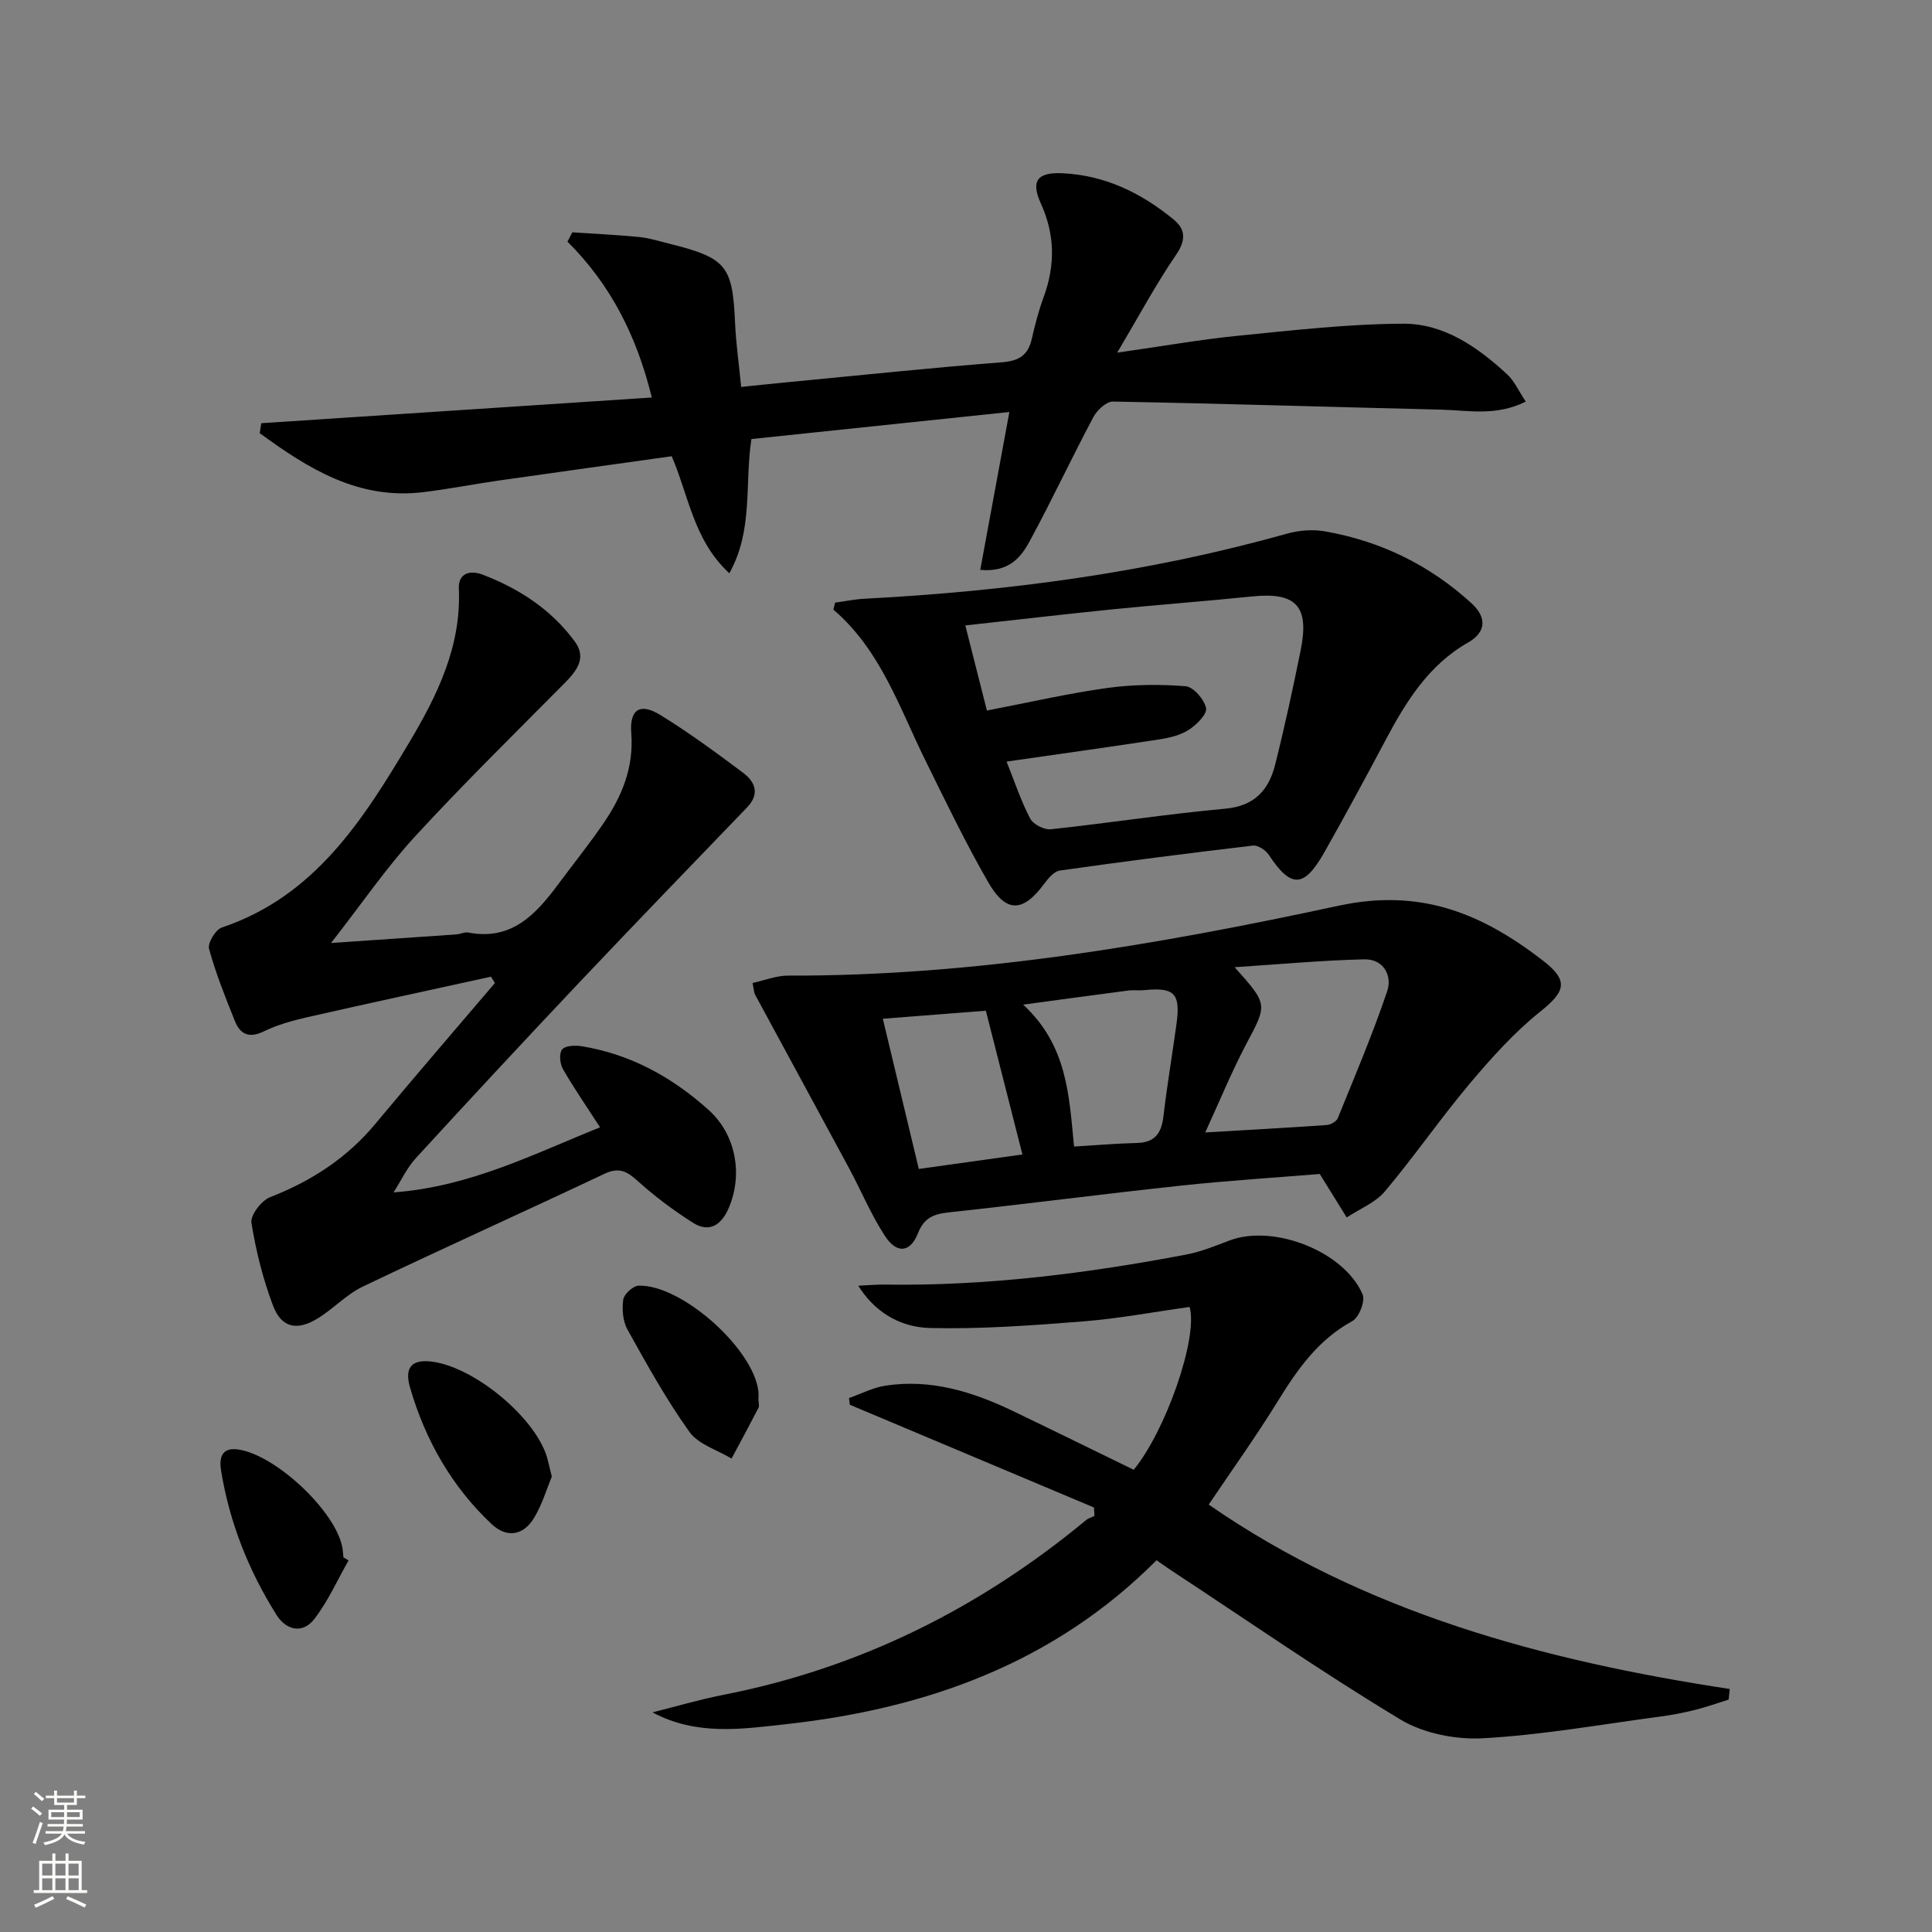 <svg enable-background="new 0 0 400 400" viewBox="0 0 400 400" xmlns="http://www.w3.org/2000/svg"><rect x="0" y="0" width="400" height="400" fill="#808080" stroke="none"/><g fill="#010000"><path d="m246.3 270.59c-7.27 1.01-14.61 2.4-22.02 2.99-10.54.83-21.15 1.62-31.7 1.37-6.85-.16-11.86-3.89-14.89-8.76 2.07-.09 3.78-.25 5.49-.23 21.04.32 41.78-2.3 62.39-6.21 3.07-.58 6.05-1.81 8.99-2.92 9.11-3.45 23.78 2.25 27.56 11.19.57 1.36-.76 4.75-2.14 5.5-7.07 3.86-11.36 9.99-15.43 16.59-4.52 7.33-9.55 14.34-14.3 21.4 32.4 22.41 69.4 32.31 107.88 38.18-.08.73-.15 1.46-.23 2.19-2.33.73-4.64 1.56-7.01 2.15-2.41.6-4.86 1.07-7.32 1.39-12.17 1.62-24.32 3.79-36.54 4.47-5.66.31-12.3-1-17.1-3.89-16.21-9.77-31.79-20.57-47.61-30.98-.82-.54-1.62-1.12-2.87-1.99-21.17 21.27-47.64 30.75-76.76 33.95-9.14 1-18.4 2.44-27.61-2.45 4.87-1.22 9.71-2.65 14.63-3.62 28.21-5.52 53.07-17.91 75.13-36.17.49-.41 1.17-.59 1.76-.88-.04-.58-.07-1.17-.11-1.75-16.85-7.09-33.69-14.18-50.54-21.27-.06-.46-.11-.92-.17-1.39 2.49-.87 4.91-2.15 7.48-2.55 9.41-1.47 18.1 1.23 26.46 5.24 8.38 4.02 16.71 8.13 25 12.16 6.56-7.93 13.38-27.25 11.58-33.71z"/><path d="m81.48 246.87c15.84-1.16 29.05-7.98 42.76-13.47-2.79-4.31-5.41-8.09-7.69-12.06-.63-1.1-.83-3.23-.18-4.05.64-.8 2.68-.9 4-.69 10.16 1.64 18.84 6.44 26.37 13.23 5.63 5.08 7.1 13.32 4.16 20.22-1.46 3.44-3.94 5.32-7.44 3.1-4.03-2.56-7.9-5.45-11.44-8.65-2.23-2.01-3.87-2.9-6.87-1.48-16.64 7.87-33.44 15.42-50.05 23.36-3.39 1.62-6.09 4.62-9.35 6.6-4.32 2.63-7.5 1.91-9.24-2.7-2.07-5.5-3.53-11.31-4.45-17.12-.25-1.58 2.06-4.59 3.85-5.29 8.56-3.34 15.92-8.11 21.83-15.22 8.14-9.79 16.47-19.42 24.72-29.12-.27-.44-.54-.88-.81-1.32-12.69 2.79-25.4 5.52-38.07 8.4-3.06.7-6.17 1.57-8.97 2.93-3.03 1.48-4.87.61-5.97-2.12-1.98-4.92-3.96-9.87-5.36-14.97-.33-1.19 1.35-3.99 2.65-4.42 19.24-6.45 29.24-22.3 38.81-38.33 5.77-9.68 10.79-19.89 10.26-31.79-.16-3.43 2.54-3.85 4.89-2.95 7.57 2.89 14.25 7.24 19.11 13.85 2.53 3.44.39 6.1-2.13 8.65-10.41 10.51-20.98 20.88-30.99 31.77-5.92 6.45-10.9 13.76-17.34 22.01 9.66-.66 17.81-1.21 25.96-1.78.82-.06 1.69-.54 2.45-.39 9.08 1.75 14.1-3.89 18.78-10.2 3.07-4.14 6.31-8.16 9.21-12.41 3.82-5.58 6.3-11.56 5.76-18.64-.38-4.98 1.8-6.37 6.01-3.79 5.93 3.64 11.56 7.79 17.13 11.96 2.51 1.88 3.53 4.38.82 7.19-11.64 12.08-23.3 24.15-34.83 36.34-11.32 11.97-22.53 24.04-33.66 36.18-1.91 2.06-3.14 4.76-4.69 7.17z"/><path d="m54.1 87.62c26.77-1.76 53.55-3.52 80.85-5.32-3.15-12.84-8.57-23.43-17.47-32.28.34-.64.68-1.28 1.02-1.92 4.6.31 9.21.52 13.8.97 2.13.21 4.22.87 6.31 1.39 11.82 2.96 13.06 4.56 13.58 16.44.18 4.13.78 8.24 1.26 13.21 3.52-.36 6.89-.72 10.27-1.04 14.56-1.39 29.1-2.93 43.68-4.06 3.59-.28 5.46-1.46 6.23-4.89.66-2.91 1.42-5.82 2.45-8.62 2.4-6.56 2.36-12.87-.57-19.34-2.14-4.72-.76-6.52 4.43-6.29 8.81.39 16.36 4.08 23.05 9.58 2.53 2.08 2.55 4.32.48 7.34-4.18 6.11-7.69 12.68-12.16 20.22 9.47-1.35 17.27-2.73 25.13-3.51 11.35-1.12 22.73-2.44 34.11-2.48 8.42-.03 15.4 4.85 21.5 10.49 1.48 1.37 2.35 3.4 3.84 5.64-6.17 3.09-11.99 1.79-17.62 1.66-22.62-.54-45.24-1.26-67.86-1.67-1.36-.02-3.29 1.79-4.05 3.23-4.52 8.51-8.6 17.25-13.2 25.72-1.78 3.28-4.26 6.44-10.21 5.9 1.96-10.61 3.87-20.94 6.03-32.69-17.97 1.89-35.64 3.74-53.41 5.6-1.43 9.42.43 18.81-4.57 27.79-7.4-6.84-8.36-15.94-11.93-24.23-11.9 1.67-23.86 3.32-35.8 5.03-5.26.75-10.48 1.79-15.76 2.42-13.41 1.58-23.74-4.93-33.74-12.23.11-.68.22-1.37.33-2.06z"/><path d="m273.24 243.06c-9 .74-18.94 1.36-28.83 2.42-16.01 1.72-31.98 3.8-47.98 5.53-3.1.34-5.1 1.09-6.36 4.29-1.6 4.07-4.41 4.36-6.89.54-2.88-4.43-4.92-9.39-7.44-14.07-6.45-11.97-12.96-23.9-19.42-35.86-.22-.41-.21-.95-.51-2.39 2.48-.54 4.93-1.54 7.37-1.53 38.61.11 76.49-6.4 113.96-14.47 17.15-3.7 29.84 1.74 42.3 11.35 5.45 4.21 4.64 6.43-.58 10.6-5.37 4.3-10.08 9.56-14.54 14.85-6.1 7.25-11.49 15.09-17.59 22.34-1.98 2.35-5.23 3.63-7.91 5.4-1.65-2.66-3.31-5.33-5.58-9zm-23.71-8.6c9.01-.53 17.1-.97 25.18-1.54.8-.06 1.98-.73 2.26-1.41 3.54-8.71 7.22-17.38 10.23-26.28 1.1-3.25-.77-6.71-4.74-6.61-8.68.2-17.35 1.01-26.84 1.63 6.95 7.77 6.77 7.67 2.42 15.88-3.05 5.78-5.54 11.87-8.51 18.33zm-27.16 2.92c4.51-.27 8.76-.64 13.01-.74 3.71-.08 5.08-2.01 5.49-5.47.75-6.4 1.83-12.77 2.71-19.16.87-6.3-.43-7.64-6.58-7.02-1.15.12-2.34-.05-3.48.1-6.92.9-13.82 1.85-21.69 2.91 9.19 8.47 9.51 18.92 10.54 29.38zm-10.69 1.64c-2.57-10.11-5.01-19.68-7.57-29.76-6.98.54-13.99 1.09-21.33 1.66 2.6 10.85 5 20.9 7.45 31.1 7.59-1.06 14.59-2.04 21.45-3z"/><path d="m172.9 124.77c2.04-.28 4.06-.71 6.11-.81 29.57-1.55 58.77-5.41 87.35-13.45 2.49-.7 5.35-.95 7.88-.51 11.55 2 21.76 6.98 30.43 14.91 3.15 2.88 3.08 5.95-.71 8.11-8.22 4.69-12.87 12.26-17.12 20.26-4.13 7.78-8.32 15.53-12.66 23.2-4.2 7.42-6.91 7.44-11.47.53-.65-.98-2.27-2.07-3.3-1.94-13.35 1.57-26.69 3.28-40 5.17-1.18.17-2.37 1.6-3.2 2.71-4.41 5.97-7.9 6.16-11.62-.31-4.71-8.19-8.82-16.73-13-25.21-5.41-10.97-9.27-22.84-19.04-31.21.11-.5.23-.97.35-1.45zm35.5 32.91c1.71 4.26 2.99 8.19 4.89 11.8.63 1.2 2.89 2.35 4.27 2.21 12.05-1.29 24.05-3.16 36.12-4.26 6.06-.55 9-3.87 10.31-9.06 1.98-7.86 3.69-15.79 5.3-23.74 1.85-9.17-.96-12.08-10.1-11.14-9.58.99-19.19 1.69-28.78 2.66-10.01 1.01-20.01 2.18-30.55 3.34 1.57 6.18 2.98 11.74 4.47 17.62 8.65-1.66 16.72-3.53 24.89-4.67 5.35-.74 10.87-.79 16.25-.36 1.62.13 3.88 2.74 4.23 4.53.25 1.25-1.97 3.46-3.57 4.49-1.74 1.12-3.99 1.66-6.09 1.98-10.16 1.56-20.34 2.97-31.64 4.6z"/><path d="m114.25 305.7c-1.03 2.48-1.97 5.7-3.63 8.49-2.2 3.71-5.67 4.33-8.82 1.37-8.28-7.78-13.74-17.4-16.9-28.26-.84-2.9-.71-5.78 3.83-5.46 9.07.65 22.83 12.06 24.73 20.67.19.81.4 1.61.79 3.19z"/><path d="m157.06 290.01c0 .5.18 1.09-.03 1.48-1.82 3.52-3.7 7-5.57 10.49-2.97-1.8-6.87-2.93-8.73-5.53-4.78-6.69-8.8-13.95-12.81-21.16-.97-1.74-1.17-4.21-.88-6.23.17-1.14 2.04-2.85 3.19-2.88 8.88-.25 23.74 13.01 24.78 21.83.08.66.01 1.33.01 1.99.02.01.03.01.04.01z"/><path d="m72.17 323.07c-2.32 4.06-4.24 8.43-7.07 12.1-2.44 3.17-5.84 2.38-7.86-.83-5.77-9.18-9.73-19.14-11.47-29.88-.41-2.5.03-4.87 3.55-4.36 7.61 1.1 19.71 12.32 21.48 19.89.19.8.21 1.64.31 2.46.36.2.71.41 1.06.62z"/></g><path d="m6.44 374.46.42-.45c.65.47 1.27.95 1.85 1.44l-.45.49c-.65-.56-1.25-1.06-1.82-1.48m.93 7.33-.63-.26c.55-1.36 1.05-2.8 1.52-4.33.19.1.38.19.59.27-.46 1.29-.95 2.73-1.48 4.32m-.38-10.38.44-.42c.43.34 1.01.82 1.74 1.44l-.49.49c-.53-.51-1.09-1.01-1.69-1.51m2.5.35h1.72v-1.04h.59v1.04h3.52v-1.04h.59v1.04h1.75v.53h-1.75v1.42h-2.03v.97h3.22v2.03h-3.24c0 .35-.01.66-.03.93h3.32v.53h-3.37c-.03.27-.08.58-.15.94h3.96v.53h-3.71c.67.92 1.93 1.48 3.79 1.68-.13.24-.23.44-.29.59-2.13-.38-3.48-1.08-4.04-2.12-.43.97-1.77 1.72-4.03 2.23-.09-.19-.2-.37-.33-.55 2.1-.42 3.37-1.03 3.81-1.83h-3.36v-.53h3.58c.08-.29.13-.61.16-.94h-3.33v-.53h3.39c.02-.27.04-.58.04-.93h-3.23v-2.03h3.25v-.97h-2.07v-1.42h-1.73zm1.12 3.44v1h2.65c.01-.3.02-.44.01-.4v-.25-.35zm1.19-2h3.52v-.91h-3.52zm4.71 2h-2.63v.59c0 .15-.01.28-.01.4h2.64z" fill="#fbfcfa"/><path d="m13.56 383.74h.63v1.52h2.72v6.07h1.13v.6h-11.06v-.6h1.13v-6.07h2.73v-1.52h.63v1.52h2.1v-1.52zm-2.69 8.83.38.56c-1.24.63-2.53 1.25-3.85 1.85-.1-.21-.21-.42-.34-.63 1.36-.55 2.63-1.15 3.81-1.78m-2.13-4.27h2.1v-2.45h-2.1zm0 3.04h2.1v-2.46h-2.1zm2.72-3.04h2.1v-2.45h-2.1zm0 3.04h2.1v-2.46h-2.1zm6.07 3.6c-1.41-.71-2.7-1.3-3.86-1.78l.35-.56c1.45.62 2.75 1.19 3.84 1.72zm-1.25-9.09h-2.1v2.45h2.1zm-2.09 5.49h2.1v-2.46h-2.1z" fill="#fbfcfa"/></svg>
